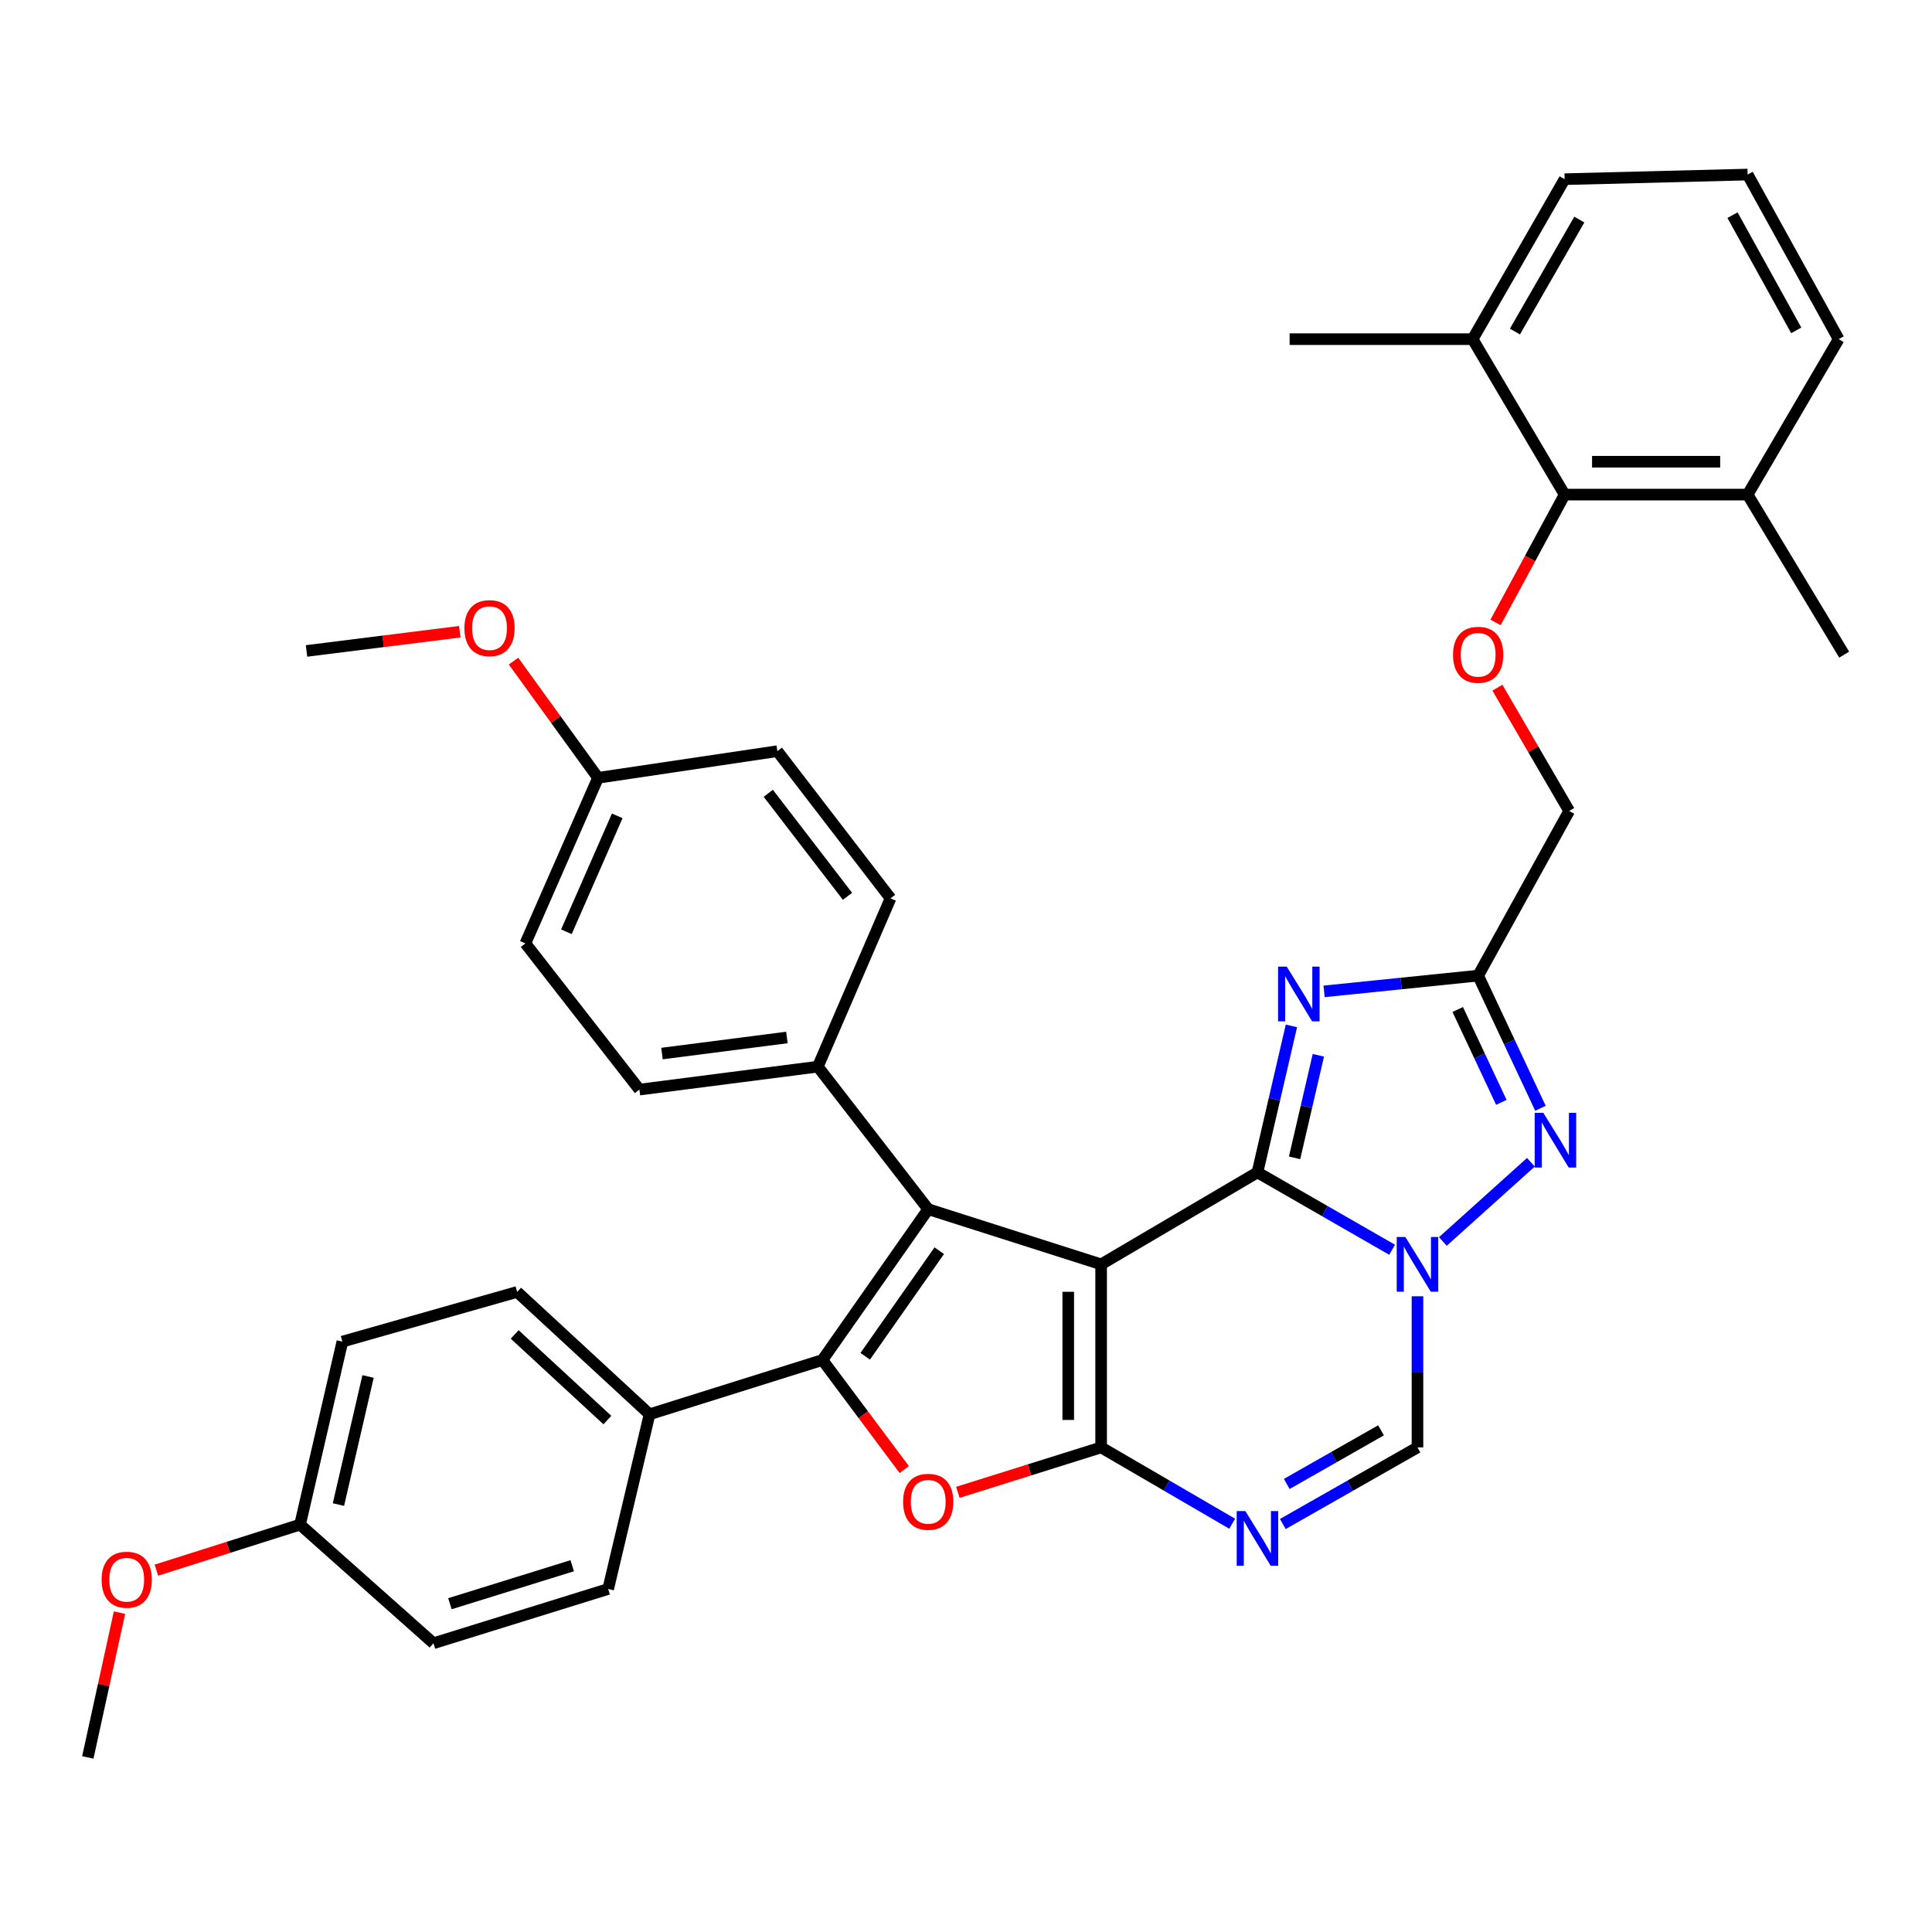 <?xml version='1.0' encoding='iso-8859-1'?>
<svg version='1.1' baseProfile='full'
              xmlns='http://www.w3.org/2000/svg'
                      xmlns:rdkit='http://www.rdkit.org/xml'
                      xmlns:xlink='http://www.w3.org/1999/xlink'
                  xml:space='preserve'
width='1000px' height='1000px' viewBox='0 0 1000 1000'>
<!-- END OF HEADER -->
<rect style='opacity:1.0;fill:#FFFFFF;stroke:none' width='1000' height='1000' x='0' y='0'> </rect>
<path class='bond-0' d='M 569.94,654.421 L 569.94,749.178' style='fill:none;fill-rule:evenodd;stroke:#000000;stroke-width:6px;stroke-linecap:butt;stroke-linejoin:miter;stroke-opacity:1' />
<path class='bond-0' d='M 552.923,668.634 L 552.923,734.964' style='fill:none;fill-rule:evenodd;stroke:#000000;stroke-width:6px;stroke-linecap:butt;stroke-linejoin:miter;stroke-opacity:1' />
<path class='bond-1' d='M 569.94,654.421 L 480.44,625.879' style='fill:none;fill-rule:evenodd;stroke:#000000;stroke-width:6px;stroke-linecap:butt;stroke-linejoin:miter;stroke-opacity:1' />
<path class='bond-40' d='M 569.94,654.421 L 650.857,606.83' style='fill:none;fill-rule:evenodd;stroke:#000000;stroke-width:6px;stroke-linecap:butt;stroke-linejoin:miter;stroke-opacity:1' />
<path class='bond-2' d='M 650.857,606.83 L 685.705,626.853' style='fill:none;fill-rule:evenodd;stroke:#000000;stroke-width:6px;stroke-linecap:butt;stroke-linejoin:miter;stroke-opacity:1' />
<path class='bond-2' d='M 685.705,626.853 L 720.554,646.877' style='fill:none;fill-rule:evenodd;stroke:#0000FF;stroke-width:6px;stroke-linecap:butt;stroke-linejoin:miter;stroke-opacity:1' />
<path class='bond-4' d='M 650.857,606.83 L 659.647,568.917' style='fill:none;fill-rule:evenodd;stroke:#000000;stroke-width:6px;stroke-linecap:butt;stroke-linejoin:miter;stroke-opacity:1' />
<path class='bond-4' d='M 659.647,568.917 L 668.437,531.004' style='fill:none;fill-rule:evenodd;stroke:#0000FF;stroke-width:6px;stroke-linecap:butt;stroke-linejoin:miter;stroke-opacity:1' />
<path class='bond-4' d='M 670.071,599.299 L 676.224,572.76' style='fill:none;fill-rule:evenodd;stroke:#000000;stroke-width:6px;stroke-linecap:butt;stroke-linejoin:miter;stroke-opacity:1' />
<path class='bond-4' d='M 676.224,572.76 L 682.377,546.221' style='fill:none;fill-rule:evenodd;stroke:#0000FF;stroke-width:6px;stroke-linecap:butt;stroke-linejoin:miter;stroke-opacity:1' />
<path class='bond-5' d='M 569.94,749.178 L 532.863,760.806' style='fill:none;fill-rule:evenodd;stroke:#000000;stroke-width:6px;stroke-linecap:butt;stroke-linejoin:miter;stroke-opacity:1' />
<path class='bond-5' d='M 532.863,760.806 L 495.785,772.434' style='fill:none;fill-rule:evenodd;stroke:#FF0000;stroke-width:6px;stroke-linecap:butt;stroke-linejoin:miter;stroke-opacity:1' />
<path class='bond-6' d='M 569.94,749.178 L 603.858,768.928' style='fill:none;fill-rule:evenodd;stroke:#000000;stroke-width:6px;stroke-linecap:butt;stroke-linejoin:miter;stroke-opacity:1' />
<path class='bond-6' d='M 603.858,768.928 L 637.776,788.679' style='fill:none;fill-rule:evenodd;stroke:#0000FF;stroke-width:6px;stroke-linecap:butt;stroke-linejoin:miter;stroke-opacity:1' />
<path class='bond-3' d='M 480.44,625.879 L 425.692,703.94' style='fill:none;fill-rule:evenodd;stroke:#000000;stroke-width:6px;stroke-linecap:butt;stroke-linejoin:miter;stroke-opacity:1' />
<path class='bond-3' d='M 486.16,647.36 L 447.836,702.002' style='fill:none;fill-rule:evenodd;stroke:#000000;stroke-width:6px;stroke-linecap:butt;stroke-linejoin:miter;stroke-opacity:1' />
<path class='bond-12' d='M 480.44,625.879 L 423.31,552.101' style='fill:none;fill-rule:evenodd;stroke:#000000;stroke-width:6px;stroke-linecap:butt;stroke-linejoin:miter;stroke-opacity:1' />
<path class='bond-7' d='M 746.824,642.593 L 792.388,601.583' style='fill:none;fill-rule:evenodd;stroke:#0000FF;stroke-width:6px;stroke-linecap:butt;stroke-linejoin:miter;stroke-opacity:1' />
<path class='bond-35' d='M 733.682,670.95 L 733.682,710.064' style='fill:none;fill-rule:evenodd;stroke:#0000FF;stroke-width:6px;stroke-linecap:butt;stroke-linejoin:miter;stroke-opacity:1' />
<path class='bond-35' d='M 733.682,710.064 L 733.682,749.178' style='fill:none;fill-rule:evenodd;stroke:#000000;stroke-width:6px;stroke-linecap:butt;stroke-linejoin:miter;stroke-opacity:1' />
<path class='bond-10' d='M 425.692,703.94 L 336.21,732.028' style='fill:none;fill-rule:evenodd;stroke:#000000;stroke-width:6px;stroke-linecap:butt;stroke-linejoin:miter;stroke-opacity:1' />
<path class='bond-34' d='M 425.692,703.94 L 446.864,732.29' style='fill:none;fill-rule:evenodd;stroke:#000000;stroke-width:6px;stroke-linecap:butt;stroke-linejoin:miter;stroke-opacity:1' />
<path class='bond-34' d='M 446.864,732.29 L 468.037,760.639' style='fill:none;fill-rule:evenodd;stroke:#FF0000;stroke-width:6px;stroke-linecap:butt;stroke-linejoin:miter;stroke-opacity:1' />
<path class='bond-8' d='M 685.342,513.137 L 725.215,509.06' style='fill:none;fill-rule:evenodd;stroke:#0000FF;stroke-width:6px;stroke-linecap:butt;stroke-linejoin:miter;stroke-opacity:1' />
<path class='bond-8' d='M 725.215,509.06 L 765.088,504.982' style='fill:none;fill-rule:evenodd;stroke:#000000;stroke-width:6px;stroke-linecap:butt;stroke-linejoin:miter;stroke-opacity:1' />
<path class='bond-9' d='M 663.979,788.831 L 698.831,769.004' style='fill:none;fill-rule:evenodd;stroke:#0000FF;stroke-width:6px;stroke-linecap:butt;stroke-linejoin:miter;stroke-opacity:1' />
<path class='bond-9' d='M 698.831,769.004 L 733.682,749.178' style='fill:none;fill-rule:evenodd;stroke:#000000;stroke-width:6px;stroke-linecap:butt;stroke-linejoin:miter;stroke-opacity:1' />
<path class='bond-9' d='M 666.02,768.092 L 690.416,754.213' style='fill:none;fill-rule:evenodd;stroke:#0000FF;stroke-width:6px;stroke-linecap:butt;stroke-linejoin:miter;stroke-opacity:1' />
<path class='bond-9' d='M 690.416,754.213 L 714.812,740.334' style='fill:none;fill-rule:evenodd;stroke:#000000;stroke-width:6px;stroke-linecap:butt;stroke-linejoin:miter;stroke-opacity:1' />
<path class='bond-36' d='M 797.333,573.64 L 781.211,539.311' style='fill:none;fill-rule:evenodd;stroke:#0000FF;stroke-width:6px;stroke-linecap:butt;stroke-linejoin:miter;stroke-opacity:1' />
<path class='bond-36' d='M 781.211,539.311 L 765.088,504.982' style='fill:none;fill-rule:evenodd;stroke:#000000;stroke-width:6px;stroke-linecap:butt;stroke-linejoin:miter;stroke-opacity:1' />
<path class='bond-36' d='M 777.094,570.576 L 765.808,546.545' style='fill:none;fill-rule:evenodd;stroke:#0000FF;stroke-width:6px;stroke-linecap:butt;stroke-linejoin:miter;stroke-opacity:1' />
<path class='bond-36' d='M 765.808,546.545 L 754.522,522.515' style='fill:none;fill-rule:evenodd;stroke:#000000;stroke-width:6px;stroke-linecap:butt;stroke-linejoin:miter;stroke-opacity:1' />
<path class='bond-14' d='M 765.088,504.982 L 812.207,419.745' style='fill:none;fill-rule:evenodd;stroke:#000000;stroke-width:6px;stroke-linecap:butt;stroke-linejoin:miter;stroke-opacity:1' />
<path class='bond-15' d='M 336.21,732.028 L 267.669,668.706' style='fill:none;fill-rule:evenodd;stroke:#000000;stroke-width:6px;stroke-linecap:butt;stroke-linejoin:miter;stroke-opacity:1' />
<path class='bond-15' d='M 314.382,735.029 L 266.403,690.703' style='fill:none;fill-rule:evenodd;stroke:#000000;stroke-width:6px;stroke-linecap:butt;stroke-linejoin:miter;stroke-opacity:1' />
<path class='bond-24' d='M 336.21,732.028 L 314.788,822.455' style='fill:none;fill-rule:evenodd;stroke:#000000;stroke-width:6px;stroke-linecap:butt;stroke-linejoin:miter;stroke-opacity:1' />
<path class='bond-11' d='M 809.843,256.003 L 791.97,289.084' style='fill:none;fill-rule:evenodd;stroke:#000000;stroke-width:6px;stroke-linecap:butt;stroke-linejoin:miter;stroke-opacity:1' />
<path class='bond-11' d='M 791.97,289.084 L 774.097,322.165' style='fill:none;fill-rule:evenodd;stroke:#FF0000;stroke-width:6px;stroke-linecap:butt;stroke-linejoin:miter;stroke-opacity:1' />
<path class='bond-16' d='M 809.843,256.003 L 904.572,256.003' style='fill:none;fill-rule:evenodd;stroke:#000000;stroke-width:6px;stroke-linecap:butt;stroke-linejoin:miter;stroke-opacity:1' />
<path class='bond-16' d='M 824.053,238.986 L 890.363,238.986' style='fill:none;fill-rule:evenodd;stroke:#000000;stroke-width:6px;stroke-linecap:butt;stroke-linejoin:miter;stroke-opacity:1' />
<path class='bond-17' d='M 809.843,256.003 L 762.233,175.55' style='fill:none;fill-rule:evenodd;stroke:#000000;stroke-width:6px;stroke-linecap:butt;stroke-linejoin:miter;stroke-opacity:1' />
<path class='bond-18' d='M 423.31,552.101 L 330.964,563.975' style='fill:none;fill-rule:evenodd;stroke:#000000;stroke-width:6px;stroke-linecap:butt;stroke-linejoin:miter;stroke-opacity:1' />
<path class='bond-18' d='M 407.287,537.004 L 342.645,545.316' style='fill:none;fill-rule:evenodd;stroke:#000000;stroke-width:6px;stroke-linecap:butt;stroke-linejoin:miter;stroke-opacity:1' />
<path class='bond-19' d='M 423.31,552.101 L 460.936,464.983' style='fill:none;fill-rule:evenodd;stroke:#000000;stroke-width:6px;stroke-linecap:butt;stroke-linejoin:miter;stroke-opacity:1' />
<path class='bond-13' d='M 775.048,355.939 L 793.627,387.842' style='fill:none;fill-rule:evenodd;stroke:#FF0000;stroke-width:6px;stroke-linecap:butt;stroke-linejoin:miter;stroke-opacity:1' />
<path class='bond-13' d='M 793.627,387.842 L 812.207,419.745' style='fill:none;fill-rule:evenodd;stroke:#000000;stroke-width:6px;stroke-linecap:butt;stroke-linejoin:miter;stroke-opacity:1' />
<path class='bond-20' d='M 267.669,668.706 L 177.214,694.42' style='fill:none;fill-rule:evenodd;stroke:#000000;stroke-width:6px;stroke-linecap:butt;stroke-linejoin:miter;stroke-opacity:1' />
<path class='bond-29' d='M 904.572,256.003 L 951.69,175.55' style='fill:none;fill-rule:evenodd;stroke:#000000;stroke-width:6px;stroke-linecap:butt;stroke-linejoin:miter;stroke-opacity:1' />
<path class='bond-30' d='M 904.572,256.003 L 954.545,338.839' style='fill:none;fill-rule:evenodd;stroke:#000000;stroke-width:6px;stroke-linecap:butt;stroke-linejoin:miter;stroke-opacity:1' />
<path class='bond-28' d='M 762.233,175.55 L 809.843,92.743' style='fill:none;fill-rule:evenodd;stroke:#000000;stroke-width:6px;stroke-linecap:butt;stroke-linejoin:miter;stroke-opacity:1' />
<path class='bond-28' d='M 784.127,171.611 L 817.454,113.646' style='fill:none;fill-rule:evenodd;stroke:#000000;stroke-width:6px;stroke-linecap:butt;stroke-linejoin:miter;stroke-opacity:1' />
<path class='bond-31' d='M 762.233,175.55 L 667.505,175.55' style='fill:none;fill-rule:evenodd;stroke:#000000;stroke-width:6px;stroke-linecap:butt;stroke-linejoin:miter;stroke-opacity:1' />
<path class='bond-22' d='M 330.964,563.975 L 271.943,488.305' style='fill:none;fill-rule:evenodd;stroke:#000000;stroke-width:6px;stroke-linecap:butt;stroke-linejoin:miter;stroke-opacity:1' />
<path class='bond-23' d='M 460.936,464.983 L 402.36,388.803' style='fill:none;fill-rule:evenodd;stroke:#000000;stroke-width:6px;stroke-linecap:butt;stroke-linejoin:miter;stroke-opacity:1' />
<path class='bond-23' d='M 438.66,463.929 L 397.656,410.603' style='fill:none;fill-rule:evenodd;stroke:#000000;stroke-width:6px;stroke-linecap:butt;stroke-linejoin:miter;stroke-opacity:1' />
<path class='bond-38' d='M 177.214,694.42 L 155.309,789.139' style='fill:none;fill-rule:evenodd;stroke:#000000;stroke-width:6px;stroke-linecap:butt;stroke-linejoin:miter;stroke-opacity:1' />
<path class='bond-38' d='M 190.508,712.462 L 175.175,778.766' style='fill:none;fill-rule:evenodd;stroke:#000000;stroke-width:6px;stroke-linecap:butt;stroke-linejoin:miter;stroke-opacity:1' />
<path class='bond-21' d='M 309.541,402.596 L 402.36,388.803' style='fill:none;fill-rule:evenodd;stroke:#000000;stroke-width:6px;stroke-linecap:butt;stroke-linejoin:miter;stroke-opacity:1' />
<path class='bond-25' d='M 309.541,402.596 L 287.67,372.398' style='fill:none;fill-rule:evenodd;stroke:#000000;stroke-width:6px;stroke-linecap:butt;stroke-linejoin:miter;stroke-opacity:1' />
<path class='bond-25' d='M 287.67,372.398 L 265.799,342.199' style='fill:none;fill-rule:evenodd;stroke:#FF0000;stroke-width:6px;stroke-linecap:butt;stroke-linejoin:miter;stroke-opacity:1' />
<path class='bond-37' d='M 309.541,402.596 L 271.943,488.305' style='fill:none;fill-rule:evenodd;stroke:#000000;stroke-width:6px;stroke-linecap:butt;stroke-linejoin:miter;stroke-opacity:1' />
<path class='bond-37' d='M 319.485,422.289 L 293.166,482.285' style='fill:none;fill-rule:evenodd;stroke:#000000;stroke-width:6px;stroke-linecap:butt;stroke-linejoin:miter;stroke-opacity:1' />
<path class='bond-26' d='M 314.788,822.455 L 224.361,850.543' style='fill:none;fill-rule:evenodd;stroke:#000000;stroke-width:6px;stroke-linecap:butt;stroke-linejoin:miter;stroke-opacity:1' />
<path class='bond-26' d='M 296.176,810.417 L 232.877,830.078' style='fill:none;fill-rule:evenodd;stroke:#000000;stroke-width:6px;stroke-linecap:butt;stroke-linejoin:miter;stroke-opacity:1' />
<path class='bond-33' d='M 237.988,326.976 L 198.317,331.952' style='fill:none;fill-rule:evenodd;stroke:#FF0000;stroke-width:6px;stroke-linecap:butt;stroke-linejoin:miter;stroke-opacity:1' />
<path class='bond-33' d='M 198.317,331.952 L 158.647,336.929' style='fill:none;fill-rule:evenodd;stroke:#000000;stroke-width:6px;stroke-linecap:butt;stroke-linejoin:miter;stroke-opacity:1' />
<path class='bond-32' d='M 224.361,850.543 L 155.309,789.139' style='fill:none;fill-rule:evenodd;stroke:#000000;stroke-width:6px;stroke-linecap:butt;stroke-linejoin:miter;stroke-opacity:1' />
<path class='bond-27' d='M 904.572,90.351 L 809.843,92.743' style='fill:none;fill-rule:evenodd;stroke:#000000;stroke-width:6px;stroke-linecap:butt;stroke-linejoin:miter;stroke-opacity:1' />
<path class='bond-39' d='M 904.572,90.351 L 951.69,175.55' style='fill:none;fill-rule:evenodd;stroke:#000000;stroke-width:6px;stroke-linecap:butt;stroke-linejoin:miter;stroke-opacity:1' />
<path class='bond-39' d='M 896.748,111.367 L 929.731,171.006' style='fill:none;fill-rule:evenodd;stroke:#000000;stroke-width:6px;stroke-linecap:butt;stroke-linejoin:miter;stroke-opacity:1' />
<path class='bond-42' d='M 155.309,789.139 L 118.127,800.925' style='fill:none;fill-rule:evenodd;stroke:#000000;stroke-width:6px;stroke-linecap:butt;stroke-linejoin:miter;stroke-opacity:1' />
<path class='bond-42' d='M 118.127,800.925 L 80.944,812.71' style='fill:none;fill-rule:evenodd;stroke:#FF0000;stroke-width:6px;stroke-linecap:butt;stroke-linejoin:miter;stroke-opacity:1' />
<path class='bond-41' d='M 61.848,834.693 L 53.651,872.171' style='fill:none;fill-rule:evenodd;stroke:#FF0000;stroke-width:6px;stroke-linecap:butt;stroke-linejoin:miter;stroke-opacity:1' />
<path class='bond-41' d='M 53.651,872.171 L 45.455,909.649' style='fill:none;fill-rule:evenodd;stroke:#000000;stroke-width:6px;stroke-linecap:butt;stroke-linejoin:miter;stroke-opacity:1' />
<path  class='atom-4' d='M 727.422 640.261
L 736.702 655.261
Q 737.622 656.741, 739.102 659.421
Q 740.582 662.101, 740.662 662.261
L 740.662 640.261
L 744.422 640.261
L 744.422 668.581
L 740.542 668.581
L 730.582 652.181
Q 729.422 650.261, 728.182 648.061
Q 726.982 645.861, 726.622 645.181
L 726.622 668.581
L 722.942 668.581
L 722.942 640.261
L 727.422 640.261
' fill='#0000FF'/>
<path  class='atom-6' d='M 666.01 500.314
L 675.29 515.314
Q 676.21 516.794, 677.69 519.474
Q 679.17 522.154, 679.25 522.314
L 679.25 500.314
L 683.01 500.314
L 683.01 528.634
L 679.13 528.634
L 669.17 512.234
Q 668.01 510.314, 666.77 508.114
Q 665.57 505.914, 665.21 505.234
L 665.21 528.634
L 661.53 528.634
L 661.53 500.314
L 666.01 500.314
' fill='#0000FF'/>
<path  class='atom-7' d='M 467.44 777.326
Q 467.44 770.526, 470.8 766.726
Q 474.16 762.926, 480.44 762.926
Q 486.72 762.926, 490.08 766.726
Q 493.44 770.526, 493.44 777.326
Q 493.44 784.206, 490.04 788.126
Q 486.64 792.006, 480.44 792.006
Q 474.2 792.006, 470.8 788.126
Q 467.44 784.246, 467.44 777.326
M 480.44 788.806
Q 484.76 788.806, 487.08 785.926
Q 489.44 783.006, 489.44 777.326
Q 489.44 771.766, 487.08 768.966
Q 484.76 766.126, 480.44 766.126
Q 476.12 766.126, 473.76 768.926
Q 471.44 771.726, 471.44 777.326
Q 471.44 783.046, 473.76 785.926
Q 476.12 788.806, 480.44 788.806
' fill='#FF0000'/>
<path  class='atom-8' d='M 644.597 782.136
L 653.877 797.136
Q 654.797 798.616, 656.277 801.296
Q 657.757 803.976, 657.837 804.136
L 657.837 782.136
L 661.597 782.136
L 661.597 810.456
L 657.717 810.456
L 647.757 794.056
Q 646.597 792.136, 645.357 789.936
Q 644.157 787.736, 643.797 787.056
L 643.797 810.456
L 640.117 810.456
L 640.117 782.136
L 644.597 782.136
' fill='#0000FF'/>
<path  class='atom-9' d='M 798.828 575.993
L 808.108 590.993
Q 809.028 592.473, 810.508 595.153
Q 811.988 597.833, 812.068 597.993
L 812.068 575.993
L 815.828 575.993
L 815.828 604.313
L 811.948 604.313
L 801.988 587.913
Q 800.828 585.993, 799.588 583.793
Q 798.388 581.593, 798.028 580.913
L 798.028 604.313
L 794.348 604.313
L 794.348 575.993
L 798.828 575.993
' fill='#0000FF'/>
<path  class='atom-15' d='M 752.088 338.919
Q 752.088 332.119, 755.448 328.319
Q 758.808 324.519, 765.088 324.519
Q 771.368 324.519, 774.728 328.319
Q 778.088 332.119, 778.088 338.919
Q 778.088 345.799, 774.688 349.719
Q 771.288 353.599, 765.088 353.599
Q 758.848 353.599, 755.448 349.719
Q 752.088 345.839, 752.088 338.919
M 765.088 350.399
Q 769.408 350.399, 771.728 347.519
Q 774.088 344.599, 774.088 338.919
Q 774.088 333.359, 771.728 330.559
Q 769.408 327.719, 765.088 327.719
Q 760.768 327.719, 758.408 330.519
Q 756.088 333.319, 756.088 338.919
Q 756.088 344.639, 758.408 347.519
Q 760.768 350.399, 765.088 350.399
' fill='#FF0000'/>
<path  class='atom-27' d='M 240.375 325.125
Q 240.375 318.325, 243.735 314.525
Q 247.095 310.725, 253.375 310.725
Q 259.655 310.725, 263.015 314.525
Q 266.375 318.325, 266.375 325.125
Q 266.375 332.005, 262.975 335.925
Q 259.575 339.805, 253.375 339.805
Q 247.135 339.805, 243.735 335.925
Q 240.375 332.045, 240.375 325.125
M 253.375 336.605
Q 257.695 336.605, 260.015 333.725
Q 262.375 330.805, 262.375 325.125
Q 262.375 319.565, 260.015 316.765
Q 257.695 313.925, 253.375 313.925
Q 249.055 313.925, 246.695 316.725
Q 244.375 319.525, 244.375 325.125
Q 244.375 330.845, 246.695 333.725
Q 249.055 336.605, 253.375 336.605
' fill='#FF0000'/>
<path  class='atom-36' d='M 52.591 817.657
Q 52.591 810.857, 55.951 807.057
Q 59.311 803.257, 65.591 803.257
Q 71.871 803.257, 75.231 807.057
Q 78.591 810.857, 78.591 817.657
Q 78.591 824.537, 75.191 828.457
Q 71.791 832.337, 65.591 832.337
Q 59.351 832.337, 55.951 828.457
Q 52.591 824.577, 52.591 817.657
M 65.591 829.137
Q 69.911 829.137, 72.231 826.257
Q 74.591 823.337, 74.591 817.657
Q 74.591 812.097, 72.231 809.297
Q 69.911 806.457, 65.591 806.457
Q 61.271 806.457, 58.911 809.257
Q 56.591 812.057, 56.591 817.657
Q 56.591 823.377, 58.911 826.257
Q 61.271 829.137, 65.591 829.137
' fill='#FF0000'/>
</svg>
